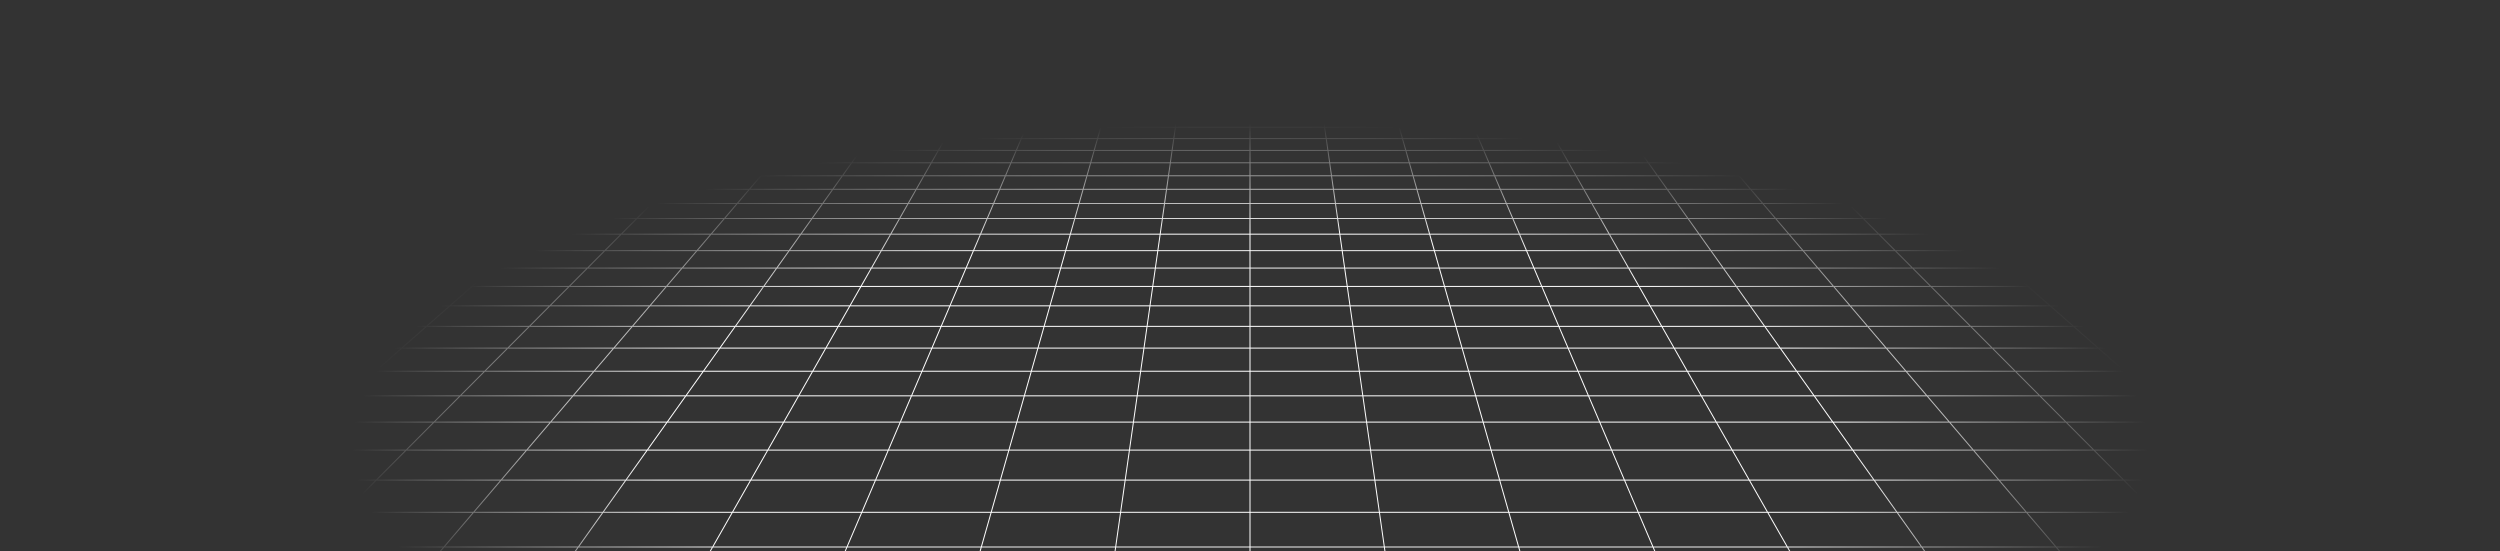 <svg xmlns="http://www.w3.org/2000/svg" width="984" height="217" viewBox="0 0 984 217" fill="none">
    <rect x="0" y="0" width="984" height="217" fill="#333333" stroke="none"/>
    <g style="mix-blend-mode:overlay">
        <path d="M967.693 2.896L960.049 0.337M967.693 2.896H945.041M967.693 2.896L975.591 5.538M967.693 2.896H983.735M960.049 0.337L962.83 0.338L965.583 0.344L968.278 0.359L970.889 0.39L973.387 0.44L975.745 0.515L977.934 0.619L979.967 0.752L981.711 0.935L983.299 1.148L983.735 1.222V2.896M960.049 0.337H937.761M937.761 0.337H915.473M937.761 0.337L945.041 2.896M915.473 0.337H893.185M915.473 0.337L922.389 2.896M893.185 0.337H870.897M893.185 0.337L899.737 2.896M870.897 0.337H848.609M870.897 0.337L877.085 2.896M848.609 0.337H826.321M848.609 0.337L854.433 2.896M826.321 0.337H804.033M826.321 0.337L831.781 2.896M804.033 0.337H781.745M804.033 0.337L809.129 2.896M781.745 0.337H759.456M781.745 0.337L786.477 2.896M759.456 0.337H737.168M759.456 0.337L763.825 2.896M737.168 0.337H714.881M737.168 0.337L741.172 2.896M714.881 0.337H692.593M714.881 0.337L718.52 2.896M692.593 0.337H670.304M692.593 0.337L693.401 0.969L694.628 1.926L695.868 2.896M670.304 0.337H648.016M670.304 0.337L671.023 0.969L673.216 2.896M648.016 0.337H625.728M648.016 0.337L650.564 2.896M625.728 0.337H603.44M625.728 0.337L626.539 1.287L627.36 2.248L627.635 2.571L627.913 2.896M603.44 0.337H581.152M603.44 0.337L604.116 1.287L604.343 1.606L604.571 1.926L605.26 2.896M581.152 0.337H558.864M581.152 0.337L582.608 2.896M558.864 0.337L558.999 0.653L559.134 0.969L559.817 2.571L559.956 2.896M558.864 0.337H536.576M536.576 0.337H514.288M536.576 0.337L537.304 2.896M514.288 0.337H492M514.288 0.337L514.423 1.287L514.652 2.896M492 0.337H469.712M492 0.337V2.896M469.712 0.337H447.424M469.712 0.337L469.577 1.287L469.348 2.896M447.424 0.337H425.136M447.424 0.337L446.696 2.896M425.136 0.337L425.001 0.653L424.866 0.969L424.183 2.571L424.044 2.896M425.136 0.337H402.848M402.848 0.337H380.559M402.848 0.337L401.577 2.571L401.392 2.896M380.559 0.337H358.272M380.559 0.337L379.884 1.287L379.657 1.606L379.2 2.248L378.971 2.571L378.74 2.896M358.272 0.337H335.984M358.272 0.337L357.461 1.287L356.64 2.248L356.365 2.571L356.087 2.896M335.984 0.337H313.696M335.984 0.337L333.436 2.896M313.696 0.337H291.407M313.696 0.337L312.977 0.969L310.784 2.896M291.407 0.337H269.119M291.407 0.337L288.132 2.896M269.119 0.337H246.832M269.119 0.337L265.48 2.896M246.832 0.337H224.543M246.832 0.337L242.828 2.896M224.543 0.337H202.255M224.543 0.337L220.175 2.896M202.255 0.337H179.967M202.255 0.337L197.523 2.896M179.967 0.337H157.679M179.967 0.337L174.871 2.896M157.679 0.337H135.391M157.679 0.337L152.219 2.896M135.391 0.337H113.103M135.391 0.337L129.567 2.896M113.103 0.337H90.815M113.103 0.337L106.915 2.896M90.815 0.337H68.527M90.815 0.337L84.263 2.896M68.527 0.337H46.239M68.527 0.337L61.611 2.896M46.239 0.337H23.951M46.239 0.337L38.959 2.896M23.951 0.337L21.17 0.338L18.417 0.344L15.722 0.359L13.111 0.39L10.613 0.44L8.256 0.515L6.066 0.619L4.033 0.752L2.289 0.935L0.701 1.148L0.265 1.222V2.896M23.951 0.337L16.307 2.896M61.611 2.896H84.263M61.611 2.896H38.959M61.611 2.896L54.465 5.538M84.263 2.896L77.493 5.538M84.263 2.896H106.915M152.219 2.896H174.871M152.219 2.896H129.567M152.219 2.896L150.826 3.548L146.578 5.538M174.871 2.896L169.606 5.538M174.871 2.896H197.523M242.828 2.896H265.48M242.828 2.896H220.175M242.828 2.896L241.806 3.548L241.292 3.876L238.69 5.538M265.48 2.896L265.016 3.221L264.551 3.548L261.719 5.538M265.48 2.896H288.132M333.436 2.896L333.111 3.221L330.803 5.538M333.436 2.896H356.087M333.436 2.896H310.784M356.087 2.896L355.531 3.548L355.25 3.876L354.969 4.206L353.831 5.538M356.087 2.896H378.74M424.044 2.896H446.696M424.044 2.896H401.392M424.044 2.896L422.916 5.538M446.696 2.896L446.603 3.221L446.51 3.548L446.417 3.876L446.134 4.869L445.944 5.538M446.696 2.896H469.348M514.652 2.896H537.304M514.652 2.896H492M514.652 2.896L515.028 5.538M537.304 2.896L537.397 3.221L537.49 3.548L537.583 3.876L538.056 5.538M537.304 2.896H559.956M605.26 2.896H627.913M605.26 2.896H582.608M605.26 2.896L605.724 3.548L606.665 4.869L606.902 5.203L607.141 5.538M627.913 2.896L628.469 3.548L628.75 3.876L629.031 4.206L630.169 5.538M627.913 2.896H650.564M695.868 2.896H718.52M695.868 2.896H673.216M695.868 2.896L696.704 3.548L697.125 3.876L699.253 5.538M718.52 2.896L718.984 3.221L719.449 3.548L722.281 5.538M718.52 2.896H741.172M786.477 2.896H809.129M786.477 2.896H763.825M786.477 2.896L787.684 3.548L788.291 3.876L791.366 5.538M809.129 2.896L814.394 5.538M809.129 2.896H831.781M877.085 2.896H899.737M877.085 2.896H854.433M877.085 2.896L883.478 5.538M899.737 2.896L906.507 5.538M899.737 2.896H922.389M0.185 26.819H0.265M22.985 26.819L31.633 23.443M22.985 26.819L14.005 30.325M22.985 26.819H49.041M22.985 26.819H0.265M31.633 23.443H6.058M31.633 23.443L39.969 20.189M31.633 23.443H57.209M6.058 23.443L14.856 20.189M6.058 23.443H0.265M6.058 23.443L0.265 25.585M31.53 14.021H55.765M31.53 14.021L39.438 11.096M31.53 14.021H7.295M31.53 14.021L23.341 17.05M55.765 14.021L63.257 11.096M55.765 14.021L48.008 17.05M55.765 14.021H80.001M39.438 11.096H63.257M39.438 11.096L47.078 8.271M39.438 11.096H15.619M63.257 11.096H87.076M63.257 11.096L70.495 8.271M0.015 80.112H0.265M21.04 80.112L32.192 74.514M21.04 80.112L9.334 85.989M21.04 80.112H54.68M21.04 80.112H0.265M32.192 74.514L42.829 69.176M32.192 74.514H65.036M32.192 74.514H0.265M10.745 69.176H42.829M10.745 69.176L21.626 64.078M10.745 69.176H0.265M10.745 69.176L0.265 74.085M32.025 59.206H62.69M32.025 59.206L41.974 54.545M32.025 59.206H1.36M32.025 59.206L21.626 64.078M62.69 59.206L71.976 54.545M62.69 59.206L52.983 64.078M62.69 59.206H93.355M41.974 54.545H71.976M41.974 54.545H11.973M41.974 54.545L51.503 50.081M71.976 54.545L80.869 50.081M71.976 54.545H101.978M69.398 41.697H97.571M69.398 41.697L77.811 37.755M69.398 41.697H41.224M69.398 41.697L60.636 45.802M97.571 41.697L105.423 37.755M97.571 41.697L89.393 45.802M97.571 41.697H125.745M77.811 37.755H105.423M77.811 37.755H50.199M77.811 37.755L85.896 33.968M105.423 37.755L112.969 33.968M105.423 37.755H133.036M101.154 26.819H127.21M101.154 26.819L108.361 23.443M101.154 26.819H75.098M101.154 26.819L93.671 30.325M127.21 26.819L133.937 23.443M127.21 26.819L120.226 30.325M127.21 26.819H153.267M108.361 23.443H133.937M108.361 23.443H82.785M108.361 23.443L115.307 20.189M133.937 23.443L140.42 20.189M133.937 23.443H159.513M128.471 14.021H152.706M128.471 14.021L134.714 11.096M128.471 14.021H104.236M128.471 14.021L122.006 17.05M152.706 14.021L158.533 11.096M152.706 14.021L146.672 17.05M152.706 14.021H176.942M134.714 11.096H158.533M134.714 11.096L140.746 8.271M134.714 11.096H110.895M158.533 11.096H182.352M158.533 11.096L164.163 8.271M17.5 177.162L33.195 166.132M17.5 177.162L0.692 188.974M17.5 177.162H64.95M17.5 177.162H0.265M33.195 166.132L47.886 155.808M33.195 166.132H79.076M33.195 166.132H0.265M32.877 137.024H74.615M32.877 137.024L46.289 128.456M32.877 137.024L18.632 146.125M32.877 137.024H0.265M74.615 137.024L86.808 128.456M74.615 137.024L61.665 146.125M74.615 137.024H116.354M46.289 128.456H86.808M46.289 128.456H5.77M46.289 128.456L58.941 120.373M86.808 128.456L98.31 120.373M86.808 128.456H127.328M82.204 105.511H119.458M82.204 105.511L92.923 98.663M82.204 105.511H44.95M82.204 105.511L70.893 112.737M119.458 105.511L129.203 98.663M119.458 105.511L109.175 112.737M119.458 105.511H156.712M92.923 98.663H129.203M92.923 98.663H56.643M92.923 98.663L103.095 92.164M129.203 98.663L138.451 92.164M129.203 98.663H165.482M121.96 80.112H155.6M121.96 80.112L130.723 74.514M121.96 80.112H88.32M121.96 80.112L112.763 85.989M155.6 80.112L163.566 74.514M155.6 80.112L147.238 85.989M155.6 80.112H189.24M130.723 74.514H163.566M130.723 74.514H97.879M130.723 74.514L139.08 69.176M163.566 74.514L171.163 69.176M163.566 74.514H196.409M154.685 59.206H185.35M154.685 59.206L161.981 54.545M154.685 59.206H124.02M154.685 59.206L147.059 64.078M185.35 59.206L191.983 54.545M185.35 59.206L178.417 64.078M185.35 59.206H216.015M161.981 54.545H191.983M161.981 54.545H131.98M161.981 54.545L168.968 50.081M191.983 54.545L198.335 50.081M191.983 54.545H221.985M182.092 41.697H210.265M182.092 41.697L188.261 37.755M182.092 41.697H153.918M182.092 41.697L175.666 45.802M210.265 41.697L210.979 41.196L215.874 37.755M210.265 41.697L204.424 45.802M210.265 41.697H238.439M188.261 37.755H215.874M188.261 37.755H160.649M188.261 37.755L194.19 33.968M215.874 37.755L221.264 33.968M215.874 37.755H243.487M205.379 26.819H231.436M205.379 26.819L210.665 23.443M205.379 26.819H179.323M205.379 26.819L199.892 30.325M231.436 26.819L236.241 23.443M231.436 26.819L229.588 28.119L226.447 30.325M231.436 26.819H257.493M210.665 23.443H236.241M210.665 23.443H185.089M210.665 23.443L215.759 20.189M236.241 23.443L240.871 20.189M236.241 23.443H261.817M225.412 14.021H249.647M225.412 14.021L229.99 11.096M225.412 14.021H201.177M225.412 14.021L220.671 17.05M249.647 14.021L252.783 11.819L253.297 11.456L253.81 11.096M249.647 14.021L245.337 17.05M249.647 14.021H273.883M229.99 11.096H253.81M229.99 11.096L234.414 8.271M229.99 11.096H206.171M253.81 11.096H277.629M253.81 11.096L257.831 8.271M34.691 302.811H100.022M34.691 302.811L55.262 282.159M34.691 302.811L12.087 325.504M34.691 302.811L0.265 302.811M100.022 302.811L117.654 282.159M100.022 302.811L80.646 325.504M100.022 302.811H165.351M55.262 282.159H117.654M55.262 282.159L74.062 263.286M55.262 282.159H0.265M117.654 282.159L133.768 263.286M117.654 282.159H180.045M107.192 230.027H162.165M107.192 230.027L121.862 215.299M107.192 230.027H52.219M107.192 230.027L91.311 245.97M162.165 230.027L174.739 215.299M162.165 230.027L148.552 245.97M162.165 230.027H217.137M121.862 215.299H174.739M121.862 215.299H68.985M121.862 215.299L135.455 201.653M174.739 215.299L186.39 201.653M174.739 215.299H227.615M159.85 177.162H207.3M159.85 177.162L170.837 166.132M159.85 177.162H112.399M159.85 177.162L148.084 188.974M207.3 177.162L216.717 166.132M207.3 177.162L197.215 188.974M207.3 177.162H254.75M170.837 166.132H216.717M170.837 166.132H124.956M170.837 166.132L181.12 155.808M216.717 166.132L225.532 155.808M216.717 166.132H262.598M199.83 137.024H241.569M199.83 137.024L208.366 128.456M199.83 137.024H158.092M199.83 137.024L190.766 146.125M241.569 137.024L248.885 128.456M241.569 137.024L233.799 146.125M241.569 137.024H283.308M208.366 128.456H248.885M208.366 128.456H167.847M208.366 128.456L216.417 120.373M248.885 128.456L255.786 120.373M248.885 128.456H289.404M231.221 105.511H268.475M231.221 105.511L238.042 98.663M231.221 105.511H193.966M231.221 105.511L224.023 112.737M268.475 105.511L274.322 98.663M268.475 105.511L262.305 112.737M268.475 105.511H305.729M238.042 98.663H274.322M238.042 98.663H201.762M238.042 98.663L244.515 92.164M274.322 98.663L279.87 92.164M274.322 98.663H310.601M256.52 80.112H290.16M256.52 80.112L262.096 74.514M256.52 80.112H222.88M256.52 80.112L250.667 85.989M290.16 80.112L294.94 74.514M290.16 80.112L285.143 85.989M290.16 80.112H323.8M262.096 74.514H294.94M262.096 74.514H229.253M262.096 74.514L267.414 69.176M294.94 74.514L299.498 69.176M294.94 74.514H327.783M277.345 59.206H308.01M277.345 59.206L281.988 54.545M277.345 59.206H246.68M277.345 59.206L272.492 64.078M308.01 59.206L311.99 54.545M308.01 59.206L303.85 64.078M308.01 59.206H338.675M281.988 54.545H311.99M281.988 54.545H251.986M281.988 54.545L286.435 50.081M311.99 54.545L315.801 50.081M311.99 54.545H341.992M294.786 41.697H322.959M294.786 41.697L298.712 37.755M294.786 41.697H266.612M294.786 41.697L290.696 45.802M322.959 41.697L322.529 42.201L319.454 45.802M322.959 41.697L326.324 37.755M322.959 41.697H351.133M298.712 37.755H326.324M298.712 37.755H271.099M298.712 37.755L302.485 33.968M326.324 37.755L329.558 33.968M326.324 37.755H353.937M309.605 26.819H335.662M309.605 26.819L312.968 23.443M309.605 26.819H283.549M309.605 26.819L306.113 30.325M335.662 26.819L338.544 23.443M335.662 26.819L334.553 28.119L333.804 28.995L332.669 30.325M335.662 26.819H361.718M312.968 23.443H338.544M312.968 23.443H287.393M312.968 23.443L316.21 20.189M338.544 23.443L339.598 22.209L340.293 21.395L341.323 20.189M338.544 23.443H364.12M322.353 14.021H346.588M322.353 14.021L324.548 11.819L325.266 11.096M322.353 14.021H298.118M322.353 14.021L319.719 16.666L319.336 17.05M346.588 14.021L348.47 11.819L348.778 11.456L349.086 11.096M346.588 14.021L345.307 15.522L344.003 17.05M346.588 14.021H370.824M325.266 11.096H349.086M325.266 11.096L328.082 8.271M325.266 11.096H301.448M349.086 11.096H372.905M349.086 11.096L351.498 8.271M296.011 302.811H361.34M296.011 302.811L304.827 282.159M296.011 302.811H230.681M296.011 302.811L286.323 325.504M361.34 302.811L367.218 282.159M361.34 302.811L354.882 325.504M361.34 302.811H426.67M304.827 282.159H367.218M304.827 282.159H242.436M304.827 282.159L312.884 263.286M367.218 282.159L372.589 263.286M367.218 282.159H429.609M327.082 230.027H382.055M327.082 230.027L333.369 215.299M327.082 230.027H272.109M327.082 230.027L320.276 245.97M382.055 230.027L386.246 215.299M382.055 230.027L377.517 245.97M382.055 230.027H437.028M333.369 215.299H386.246M333.369 215.299H280.492M333.369 215.299L339.195 201.653M386.246 215.299L390.13 201.653M386.246 215.299H439.123M349.65 177.162H397.1M349.65 177.162L354.359 166.132M349.65 177.162H302.2M349.65 177.162L344.608 188.974M397.1 177.162L400.239 166.132M397.1 177.162L393.739 188.974M397.1 177.162H444.55M354.359 166.132H400.239M354.359 166.132H308.478M354.359 166.132L358.766 155.808M400.239 166.132L403.177 155.808M400.239 166.132H446.12M366.785 137.024H408.523M366.785 137.024L370.443 128.456M366.785 137.024H325.046M366.785 137.024L362.9 146.125M408.523 137.024L410.962 128.456M408.523 137.024L405.933 146.125M408.523 137.024H450.261M370.443 128.456H410.962M370.443 128.456H329.924M370.443 128.456L373.893 120.373M410.962 128.456L413.262 120.373M410.962 128.456H451.481M380.237 105.511H417.492M380.237 105.511L383.161 98.663M380.237 105.511H342.983M380.237 105.511L377.153 112.737M417.492 105.511L419.44 98.663M417.492 105.511L415.435 112.737M417.492 105.511H454.746M383.161 98.663H419.44M383.161 98.663H346.881M383.161 98.663L385.935 92.164M419.44 98.663L421.29 92.164M419.44 98.663H455.72M391.08 80.112H424.72M391.08 80.112L393.47 74.514M391.08 80.112H357.44M391.08 80.112L388.572 85.989M424.72 80.112L426.313 74.514M424.72 80.112L423.047 85.989M424.72 80.112H458.36M393.47 74.514H426.313M393.47 74.514H360.626M393.47 74.514L394.337 72.483L395.749 69.176M426.313 74.514L427.833 69.176M426.313 74.514H459.157M400.005 59.206H430.67M400.005 59.206L401.995 54.545M400.005 59.206H369.34M400.005 59.206L398.454 62.84L397.925 64.078M430.67 59.206L431.174 57.434L431.997 54.545M430.67 59.206L429.283 64.078M430.67 59.206H461.335M401.995 54.545L402.237 53.976L403.901 50.081M401.995 54.545H431.997M401.995 54.545H371.993M431.997 54.545L432.48 52.848L432.638 52.289L432.797 51.733L433.267 50.081M431.997 54.545H461.999M407.479 41.697H435.653M407.479 41.697L408.329 39.706L408.539 39.215L408.748 38.726L408.956 38.24L409.162 37.755M407.479 41.697H379.306M407.479 41.697L405.727 45.802M435.653 41.697L436.498 38.726L436.637 38.24L436.775 37.755M435.653 41.697L434.485 45.802M435.653 41.697H463.827M409.162 37.755H436.775M409.162 37.755H381.55M409.162 37.755L410.18 35.371L410.381 34.901L410.779 33.968M436.775 37.755L437.453 35.371L437.587 34.901L437.72 34.433L437.853 33.968M436.775 37.755H464.388M413.831 26.819H439.887M413.831 26.819L415.272 23.443M413.831 26.819H387.774M413.831 26.819L413.462 27.683L412.902 28.995L412.334 30.325M439.887 26.819L439.764 27.25L439.016 29.88L438.89 30.325M439.887 26.819L440.848 23.443M439.887 26.819H465.944M415.272 23.443H440.848M415.272 23.443H389.697M415.272 23.443L416.662 20.189M440.848 23.443L441.2 22.209L441.315 21.801L441.431 21.395L441.774 20.189M440.848 23.443H466.424M419.294 14.021H443.529M419.294 14.021L420.235 11.819L420.543 11.096M419.294 14.021H395.059M419.294 14.021L418.814 15.145L418.654 15.522L418.491 15.902L418.001 17.05M443.529 14.021L443.635 13.65L443.845 12.913L444.053 12.181L444.362 11.096M443.529 14.021L443.102 15.522L442.995 15.902L442.777 16.666L442.668 17.05M443.529 14.021H467.765M420.543 11.096H444.362M420.543 11.096L421.6 8.619L421.749 8.271M420.543 11.096H396.724M444.362 11.096L444.464 10.738L444.566 10.381L444.667 10.025L444.767 9.671L445.067 8.619L445.166 8.271M444.362 11.096H468.181M557.33 302.811H622.66M557.33 302.811L554.391 282.159M557.33 302.811H492M557.33 302.811L560.559 325.504M622.66 302.811L616.782 282.159M622.66 302.811L629.118 325.504M622.66 302.811H687.989M554.391 282.159H616.782M554.391 282.159H492M554.391 282.159L551.705 263.286M616.782 282.159L611.411 263.286M616.782 282.159H679.173M546.972 230.027H601.945M546.972 230.027L544.877 215.299M546.972 230.027H492M546.972 230.027L549.242 245.97M601.945 230.027L597.754 215.299M601.945 230.027L606.483 245.97M601.945 230.027H656.918M544.877 215.299H597.754M544.877 215.299H492M544.877 215.299L542.935 201.653M597.754 215.299L593.87 201.653M597.754 215.299H650.631M539.45 177.162H586.9M539.45 177.162L537.88 166.132M539.45 177.162H492M539.45 177.162L541.131 188.974M586.9 177.162L583.761 166.132M586.9 177.162L590.261 188.974M586.9 177.162H634.35M537.88 166.132H583.761M537.88 166.132H492M537.88 166.132L536.411 155.808M583.761 166.132L580.823 155.808M583.761 166.132H629.641M533.739 137.024H575.477M533.739 137.024L532.519 128.456M533.739 137.024H492M533.739 137.024L535.033 146.125M575.477 137.024L573.038 128.456M575.477 137.024L578.067 146.125M575.477 137.024H617.215M532.519 128.456H573.038M532.519 128.456H492M532.519 128.456L531.369 120.373M573.038 128.456L570.738 120.373M573.038 128.456H613.557M529.254 105.511H566.508M529.254 105.511L528.28 98.663M529.254 105.511H492M529.254 105.511L530.283 112.737M566.508 105.511L564.56 98.663M566.508 105.511L568.565 112.737M566.508 105.511H603.763M528.28 98.663H564.56M528.28 98.663H492M528.28 98.663L527.355 92.164M564.56 98.663L562.71 92.164M564.56 98.663H600.839M525.64 80.112H559.28M525.64 80.112L524.843 74.514M525.64 80.112H492M525.64 80.112L526.476 85.989M559.28 80.112L557.687 74.514M559.28 80.112L560.953 85.989M559.28 80.112H592.92M524.843 74.514H557.687M524.843 74.514H492M524.843 74.514L524.084 69.176M557.687 74.514L556.167 69.176M557.687 74.514H590.53M522.665 59.206H553.33M522.665 59.206L522.002 54.545M522.665 59.206H492M522.665 59.206L523.358 64.078M553.33 59.206L552.166 55.117L552.003 54.545M553.33 59.206L554.717 64.078M553.33 59.206H583.995M522.002 54.545L521.921 53.976L521.366 50.081M522.002 54.545H552.003M522.002 54.545H492M552.003 54.545L551.52 52.848L551.362 52.289L551.203 51.733L550.733 50.081M552.003 54.545H582.005M520.173 41.697H548.347M520.173 41.697L519.612 37.755M520.173 41.697H492M520.173 41.697L520.39 43.217L520.463 43.728L520.536 44.243L520.683 45.28L520.758 45.802M548.347 41.697L547.502 38.726L547.225 37.755M548.347 41.697L549.515 45.802M548.347 41.697H576.521M519.612 37.755H547.225M519.612 37.755H492M519.612 37.755L519.074 33.968M547.225 37.755L546.547 35.371L546.413 34.901L546.28 34.433L546.147 33.968M547.225 37.755H574.838M518.056 26.819H544.113M518.056 26.819L517.576 23.443M518.056 26.819H492M518.056 26.819L518.555 30.325M544.113 26.819L544.236 27.25L544.984 29.88L545.11 30.325M544.113 26.819L543.152 23.443M544.113 26.819H570.169M517.576 23.443H543.152M517.576 23.443H492M517.576 23.443L517.113 20.189M543.152 23.443L542.8 22.209L542.685 21.801L542.569 21.395L542.226 20.189M543.152 23.443H568.728M516.235 14.021H540.471M516.235 14.021L515.819 11.096M516.235 14.021H492M516.235 14.021L516.666 17.05M540.471 14.021L540.365 13.65L540.155 12.913L540.051 12.546L539.843 11.819L539.741 11.456L539.638 11.096M540.471 14.021L540.898 15.522L541.005 15.902L541.223 16.666L541.332 17.05M540.471 14.021H564.706M515.819 11.096L515.768 10.738L515.717 10.381L515.667 10.025L515.417 8.271M515.819 11.096H539.638M515.819 11.096H492M539.638 11.096H563.457M539.638 11.096L539.434 10.381L539.333 10.025L539.233 9.671L538.933 8.619L538.834 8.271M818.649 302.811H883.978M818.649 302.811L803.955 282.159M818.649 302.811H753.319M818.649 302.811L834.795 325.504M883.978 302.811L866.346 282.159M883.978 302.811L903.354 325.504M883.978 302.811H949.309M803.955 282.159H866.346M803.955 282.159H741.564M803.955 282.159L790.527 263.286M866.346 282.159L850.232 263.286M866.346 282.159H928.738M766.863 230.027H821.836M766.863 230.027L756.384 215.299M766.863 230.027H711.891M766.863 230.027L778.207 245.97M821.836 230.027L809.261 215.299M821.836 230.027L835.448 245.97M821.836 230.027H876.808M756.384 215.299H809.261M756.384 215.299H703.508M756.384 215.299L746.675 201.653M809.261 215.299L797.61 201.653M809.261 215.299H862.138M729.25 177.162H776.7M729.25 177.162L721.402 166.132M729.25 177.162H681.8M729.25 177.162L737.654 188.974M776.7 177.162L767.283 166.132M776.7 177.162L786.785 188.974M776.7 177.162H824.15M721.402 166.132H767.283M721.402 166.132H675.522M721.402 166.132L714.057 155.808M767.283 166.132L758.468 155.808M767.283 166.132H813.163M700.692 137.024H742.431M700.692 137.024L694.596 128.456M700.692 137.024H658.954M700.692 137.024L707.167 146.125M742.431 137.024L735.115 128.456M742.431 137.024L750.201 146.125M742.431 137.024H784.17M694.596 128.456H735.115M694.596 128.456H654.076M694.596 128.456L688.845 120.373M735.115 128.456L728.214 120.373M735.115 128.456H775.634M678.271 105.511H715.525M678.271 105.511L673.399 98.663M678.271 105.511H641.017M678.271 105.511L683.412 112.737M715.525 105.511L709.678 98.663M715.525 105.511L721.695 112.737M715.525 105.511H752.779M673.399 98.663H709.678M673.399 98.663H637.119M673.399 98.663L668.775 92.164M709.678 98.663L704.13 92.164M709.678 98.663H745.958M660.2 80.112H693.84M660.2 80.112L656.217 74.514M660.2 80.112H626.56M660.2 80.112L664.381 85.989M693.84 80.112L689.06 74.514M693.84 80.112L698.857 85.989M693.84 80.112H727.48M656.217 74.514H689.06M656.217 74.514H623.374M656.217 74.514L652.418 69.176M689.06 74.514L684.502 69.176M689.06 74.514H721.904M645.325 59.206L645.75 59.803L646.177 60.404L648.791 64.078M645.325 59.206H675.99M645.325 59.206L642.008 54.545M645.325 59.206H614.66M675.99 59.206L672.01 54.545M675.99 59.206L680.15 64.078M675.99 59.206H706.655M642.008 54.545H672.01M642.008 54.545H612.007M642.008 54.545L638.833 50.081M672.01 54.545L668.199 50.081M672.01 54.545H702.012M632.867 41.697H661.041M632.867 41.697L630.063 37.755M632.867 41.697H604.694M632.867 41.697L635.788 45.802M661.041 41.697L658.922 39.215L657.676 37.755M661.041 41.697L664.546 45.802M661.041 41.697H689.214M630.063 37.755H657.676M630.063 37.755H602.45M630.063 37.755L627.699 34.433L627.368 33.968M657.676 37.755L654.442 33.968M657.676 37.755H685.288M622.282 26.819H648.338M622.282 26.819L621.673 25.963L619.88 23.443M622.282 26.819H596.226M622.282 26.819L622.897 27.683L624.144 29.436L624.776 30.325M648.338 26.819L645.456 23.443M648.338 26.819L649.447 28.119L650.196 28.995L651.331 30.325M648.338 26.819H674.395M619.88 23.443H645.456M619.88 23.443H594.303M619.88 23.443L618.135 20.991L617.564 20.189M645.456 23.443L644.402 22.209L643.707 21.395L642.677 20.189M645.456 23.443H671.032M613.176 14.021H637.412M613.176 14.021L611.867 12.181L611.095 11.096M613.176 14.021H588.941M613.176 14.021L615.331 17.05M637.412 14.021L635.53 11.819L635.222 11.456L634.914 11.096M637.412 14.021L638.693 15.522L639.997 17.05M637.412 14.021H661.647M611.095 11.096H634.914M611.095 11.096L610.081 9.671L609.581 8.968L609.332 8.619L609.085 8.271M611.095 11.096H587.276M634.914 11.096H658.734M634.914 11.096L632.502 8.271M967.892 215.299H915.015M967.892 215.299L950.416 201.653M967.892 215.299H983.735M967.892 215.299L983.735 227.67M919.05 177.162H966.5M919.05 177.162L904.924 166.132M919.05 177.162H871.601M919.05 177.162L934.177 188.974M966.5 177.162L950.805 166.132M966.5 177.162L983.308 188.974M966.5 177.162H983.735M904.924 166.132H950.805M904.924 166.132H859.044M904.924 166.132L891.702 155.808M950.805 166.132L936.114 155.808M950.805 166.132H983.735M867.646 137.024H909.385M867.646 137.024L856.672 128.456M867.646 137.024H825.908M867.646 137.024L879.301 146.125M909.385 137.024L897.192 128.456M909.385 137.024L922.335 146.125M909.385 137.024H951.123M856.672 128.456H897.192M856.672 128.456H816.153M856.672 128.456L846.321 120.373M897.192 128.456L885.69 120.373M897.192 128.456H937.711M827.288 105.511H864.542M827.288 105.511L818.518 98.663M827.288 105.511H790.034M827.288 105.511L836.542 112.737M864.542 105.511L854.797 98.663M864.542 105.511L874.824 112.737M864.542 105.511H901.796M818.518 98.663H854.797M818.518 98.663H782.238M818.518 98.663L810.195 92.164M854.797 98.663L845.549 92.164M854.797 98.663H891.077M794.76 80.112H828.4M794.76 80.112L787.591 74.514M794.76 80.112H761.12M794.76 80.112L802.285 85.989M828.4 80.112L820.434 74.514M828.4 80.112L836.762 85.989M828.4 80.112H862.039M787.591 74.514H820.434M787.591 74.514H754.747M787.591 74.514L780.753 69.176M820.434 74.514L812.837 69.176M820.434 74.514H853.277M767.985 59.206H798.65M767.985 59.206L762.015 54.545M767.985 59.206H737.32M767.985 59.206L774.225 64.078M798.65 59.206L792.017 54.545M798.65 59.206L805.583 64.078M798.65 59.206H829.315M762.015 54.545H792.017M762.015 54.545H732.014M762.015 54.545L756.298 50.081M792.017 54.545L785.665 50.081M792.017 54.545H822.019M745.561 41.697H773.735M745.561 41.697L740.513 37.755M745.561 41.697H717.388M745.561 41.697L750.819 45.802M773.735 41.697L768.126 37.755M773.735 41.697L779.576 45.802M773.735 41.697H801.908M740.513 37.755H768.126M740.513 37.755H712.901M740.513 37.755L735.662 33.968M768.126 37.755L762.736 33.968M768.126 37.755H795.739M726.507 26.819H752.564M726.507 26.819L722.183 23.443M726.507 26.819H700.451M726.507 26.819L727.614 27.683L728.171 28.119L730.998 30.325M752.564 26.819L747.759 23.443M752.564 26.819L757.553 30.325M752.564 26.819H778.62M722.183 23.443H747.759M722.183 23.443H696.607M722.183 23.443L718.016 20.189M747.759 23.443L743.129 20.189M747.759 23.443H773.335M710.117 14.021H734.353M710.117 14.021L706.371 11.096M710.117 14.021H685.882M710.117 14.021L713.996 17.05M734.353 14.021L731.217 11.819L730.703 11.456L730.19 11.096M734.353 14.021L738.663 17.05M734.353 14.021H758.588M706.371 11.096H730.19M706.371 11.096L703.198 8.619L702.752 8.271M706.371 11.096H682.552M730.19 11.096H754.01M730.19 11.096L726.169 8.271M976.304 105.511L963.636 98.663M976.304 105.511H939.05M976.304 105.511L983.735 109.528M976.304 105.511H983.735M963.636 98.663H927.357M963.636 98.663L951.615 92.164M963.636 98.663H983.735M929.32 80.112H962.96M929.32 80.112L918.964 74.514M929.32 80.112H895.68M929.32 80.112L940.19 85.989M962.96 80.112L951.808 74.514M962.96 80.112L974.666 85.989M962.96 80.112H983.735M918.964 74.514H951.808M918.964 74.514H886.121M918.964 74.514L909.088 69.176M951.808 74.514L941.171 69.176M951.808 74.514H983.735M890.645 59.206H921.31M890.645 59.206L882.022 54.545M890.645 59.206H859.98M890.645 59.206L899.658 64.078M921.31 59.206L912.024 54.545M921.31 59.206L931.016 64.078M921.31 59.206H951.975M882.022 54.545H912.024M882.022 54.545H852.02M882.022 54.545L873.764 50.081M912.024 54.545L903.131 50.081M912.024 54.545H942.026M858.255 41.697H886.428M858.255 41.697L850.964 37.755M858.255 41.697H830.082M858.255 41.697L865.849 45.802M886.428 41.697L878.577 37.755M886.428 41.697L894.607 45.802M886.428 41.697H914.602M850.964 37.755H878.577M850.964 37.755H823.351M850.964 37.755L843.957 33.968M878.577 37.755L871.03 33.968M878.577 37.755H906.189M830.733 26.819H856.79M830.733 26.819L824.487 23.443M830.733 26.819H804.677M830.733 26.819L837.219 30.325M856.79 26.819L850.063 23.443M856.79 26.819L863.774 30.325M856.79 26.819H882.846M824.487 23.443H850.063M824.487 23.443H798.911M824.487 23.443L818.467 20.189M850.063 23.443L843.58 20.189M850.063 23.443H875.639M807.058 14.021H831.294M807.058 14.021L801.648 11.096M807.058 14.021H782.823M807.058 14.021L812.661 17.05M831.294 14.021L825.467 11.096M831.294 14.021L837.328 17.05M831.294 14.021H855.529M801.648 11.096H825.467M801.648 11.096L796.42 8.271M801.648 11.096H777.829M825.467 11.096H849.286M825.467 11.096L819.837 8.271M970.949 41.697L961.414 37.755M970.949 41.697H942.776M970.949 41.697L980.88 45.802M970.949 41.697H983.735M961.414 37.755H933.801M961.414 37.755L952.251 33.968M961.414 37.755H983.735M934.959 26.819H961.015M934.959 26.819L926.791 23.443M934.959 26.819H908.902M934.959 26.819L943.44 30.325M961.015 26.819L952.367 23.443M961.015 26.819L969.995 30.325M961.015 26.819H983.735M926.791 23.443H952.367M926.791 23.443H901.215M926.791 23.443L918.918 20.189M952.367 23.443L944.031 20.189M952.367 23.443H977.942M903.999 14.021H928.235M903.999 14.021L896.924 11.096M903.999 14.021H879.764M903.999 14.021L911.326 17.05M928.235 14.021L920.743 11.096M928.235 14.021L935.992 17.05M928.235 14.021H952.47M896.924 11.096H920.743M896.924 11.096L890.088 8.271M896.924 11.096H873.105M920.743 11.096H944.562M920.743 11.096L913.505 8.271M935.992 17.05L944.031 20.189M935.992 17.05H960.659M935.992 17.05H911.326M952.47 14.021L944.562 11.096M952.47 14.021L960.659 17.05M952.47 14.021H976.705M944.562 11.096H968.381M944.562 11.096L936.921 8.271M913.505 8.271H890.088M913.505 8.271H936.921M913.505 8.271L906.507 5.538M960.659 17.05L969.144 20.189M960.659 17.05H983.735M976.705 14.021L968.381 11.096M976.705 14.021L983.735 16.491M976.705 14.021H983.735M968.381 11.096L960.338 8.271M968.381 11.096H983.735M936.921 8.271H960.338M936.921 8.271L929.535 5.538M960.338 8.271L952.563 5.538M960.338 8.271H983.735M944.031 20.189H969.144M944.031 20.189H918.918M977.942 23.443L969.144 20.189M977.942 23.443L983.735 25.585M977.942 23.443H983.735M969.144 20.189H983.735M918.918 20.189H893.805M918.918 20.189L911.326 17.05M911.326 17.05H886.66M969.995 30.325L979.325 33.968M969.995 30.325H943.44M969.995 30.325H983.735M983.815 26.819H983.735M979.325 33.968H952.251M979.325 33.968L983.735 35.689M979.325 33.968H983.735M952.251 33.968H925.178M952.251 33.968L943.44 30.325M943.44 30.325H916.884M837.328 17.05L843.58 20.189M837.328 17.05H861.994M837.328 17.05H812.661M855.529 14.021L849.286 11.096M855.529 14.021L861.994 17.05M855.529 14.021H879.764M849.286 11.096H873.105M849.286 11.096L843.254 8.271M819.837 8.271H843.254M819.837 8.271L814.394 5.538M819.837 8.271H796.42M861.994 17.05L868.693 20.189M861.994 17.05H886.66M879.764 14.021L873.105 11.096M879.764 14.021L886.66 17.05M873.105 11.096L866.671 8.271M843.254 8.271H866.671M843.254 8.271L837.422 5.538M886.66 17.05L893.805 20.189M890.088 8.271H866.671M890.088 8.271L883.478 5.538M866.671 8.271L860.45 5.538M843.58 20.189H868.693M843.58 20.189H818.467M875.639 23.443L868.693 20.189M875.639 23.443L882.846 26.819M875.639 23.443H901.215M868.693 20.189H893.805M818.467 20.189H793.354M818.467 20.189L812.661 17.05M893.805 20.189L901.215 23.443M812.661 17.05H787.995M882.846 26.819L890.329 30.325M882.846 26.819H908.902M901.215 23.443L908.902 26.819M908.902 26.819L916.884 30.325M863.774 30.325L871.03 33.968M863.774 30.325H890.329M863.774 30.325H837.219M890.329 30.325L898.104 33.968M890.329 30.325H916.884M916.884 30.325L925.178 33.968M871.03 33.968H898.104M871.03 33.968H843.957M906.189 37.755L898.104 33.968M906.189 37.755L914.602 41.697M906.189 37.755H933.801M898.104 33.968H925.178M843.957 33.968H816.883M843.957 33.968L837.219 30.325M925.178 33.968L933.801 37.755M837.219 30.325H810.663M914.602 41.697L923.364 45.802M914.602 41.697H942.776M933.801 37.755L942.776 41.697M942.776 41.697L952.122 45.802M894.607 45.802L903.131 50.081M894.607 45.802H923.364M894.607 45.802H865.849M923.364 45.802L932.497 50.081M923.364 45.802H952.122M952.122 45.802L961.864 50.081M952.122 45.802H980.88M980.88 45.802H983.735M980.88 45.802L983.735 46.982M903.131 50.081H932.497M903.131 50.081H873.764M942.026 54.545L932.497 50.081M942.026 54.545L951.975 59.206M942.026 54.545H972.027M932.497 50.081H961.864M873.764 50.081H844.398M873.764 50.081L865.849 45.802M961.864 50.081L972.027 54.545M961.864 50.081H983.735M865.849 45.802H837.092M951.975 59.206L962.374 64.078M951.975 59.206H982.64M972.027 54.545L982.64 59.206M972.027 54.545H983.735M983.889 50.081H983.735M982.64 59.206L983.735 59.687M982.64 59.206H983.735M931.016 64.078L941.171 69.176M931.016 64.078H962.374M931.016 64.078H899.658M962.374 64.078L973.255 69.176M962.374 64.078H983.735M984 59.803L983.735 59.687M941.171 69.176H973.255M941.171 69.176H909.088M973.255 69.176H983.735M973.255 69.176L983.735 74.085M909.088 69.176H877.004M909.088 69.176L899.658 64.078M899.658 64.078H868.3M974.666 85.989H940.19M974.666 85.989L983.735 90.541M974.666 85.989H983.735M983.985 80.112H983.735M940.19 85.989H905.714M940.19 85.989L951.615 92.164M983.835 90.591L983.735 90.541M738.663 17.05L743.129 20.189M738.663 17.05H763.329M738.663 17.05H713.996M758.588 14.021L754.01 11.096M758.588 14.021L763.329 17.05M758.588 14.021H782.823M754.01 11.096H777.829M754.01 11.096L749.586 8.271M726.169 8.271H749.586M726.169 8.271L724.696 7.235L722.281 5.538M726.169 8.271H702.752M763.329 17.05L768.241 20.189M763.329 17.05H787.995M782.823 14.021L777.829 11.096M782.823 14.021L787.995 17.05M777.829 11.096L773.003 8.271M749.586 8.271H773.003M749.586 8.271L745.31 5.538M787.995 17.05L793.354 20.189M796.42 8.271L791.366 5.538M796.42 8.271H773.003M773.003 8.271L772.411 7.924L771.235 7.235L768.338 5.538M743.129 20.189H768.241M743.129 20.189H718.016M773.335 23.443L768.241 20.189M773.335 23.443L778.62 26.819M773.335 23.443H798.911M768.241 20.189H793.354M718.016 20.189H692.903M718.016 20.189L713.996 17.05M793.354 20.189L798.911 23.443M713.996 17.05H689.33M778.62 26.819L784.108 30.325M778.62 26.819H804.677M798.911 23.443L799.62 23.858L804.677 26.819M804.677 26.819L810.663 30.325M757.553 30.325L758.19 30.773L762.736 33.968M757.553 30.325H784.108M757.553 30.325H730.998M784.108 30.325L789.81 33.968M784.108 30.325H810.663M810.663 30.325L816.883 33.968M762.736 33.968H789.81M762.736 33.968H735.662M795.739 37.755L789.81 33.968M795.739 37.755L801.908 41.697M795.739 37.755H823.351M789.81 33.968H816.883M735.662 33.968H708.589M735.662 33.968L730.998 30.325M816.883 33.968L823.351 37.755M730.998 30.325H704.442M801.908 41.697L808.334 45.802M801.908 41.697H830.082M823.351 37.755L830.082 41.697M830.082 41.697L837.092 45.802M779.576 45.802L785.665 50.081M779.576 45.802H808.334M779.576 45.802H750.819M808.334 45.802L815.032 50.081M808.334 45.802H837.092M837.092 45.802L844.398 50.081M785.665 50.081H815.032M785.665 50.081H756.298M822.019 54.545L815.032 50.081M822.019 54.545L829.315 59.206M822.019 54.545H852.02M815.032 50.081H844.398M756.298 50.081H726.932M756.298 50.081L750.819 45.802M844.398 50.081L852.02 54.545M750.819 45.802H722.061M829.315 59.206L836.941 64.078M829.315 59.206H859.98M852.02 54.545L859.98 59.206M859.98 59.206L868.3 64.078M805.583 64.078L812.837 69.176M805.583 64.078H836.941M805.583 64.078H774.225M836.941 64.078L844.92 69.176M836.941 64.078H868.3M868.3 64.078L877.004 69.176M812.837 69.176H844.92M812.837 69.176H780.753M853.277 74.514L844.92 69.176M853.277 74.514L862.039 80.112M853.277 74.514H886.121M844.92 69.176H877.004M780.753 69.176H748.669M780.753 69.176L774.225 64.078M877.004 69.176L886.121 74.514M774.225 64.078H742.866M862.039 80.112L871.237 85.989M862.039 80.112H895.68M886.121 74.514L895.68 80.112M895.68 80.112L905.714 85.989M836.762 85.989L845.549 92.164M836.762 85.989H871.237M836.762 85.989H802.285M871.237 85.989L880.905 92.164M871.237 85.989H905.714M905.714 85.989L916.259 92.164M845.549 92.164H880.905M845.549 92.164H810.195M891.077 98.663L880.905 92.164M891.077 98.663L901.796 105.511M891.077 98.663H927.357M880.905 92.164H916.259M810.195 92.164H774.839M810.195 92.164L802.285 85.989M916.259 92.164L927.357 98.663M916.259 92.164H951.615M802.285 85.989H767.809M901.796 105.511L913.107 112.737M901.796 105.511H939.05M927.357 98.663L939.05 105.511M951.615 92.164H983.735M939.05 105.511L951.389 112.737M874.824 112.737L885.69 120.373M874.824 112.737H913.107M874.824 112.737H836.542M913.107 112.737L925.059 120.373M913.107 112.737H951.389M951.389 112.737L964.428 120.373M951.389 112.737H983.735M885.69 120.373H925.059M885.69 120.373H846.321M937.711 128.456L925.059 120.373M937.711 128.456L951.123 137.024M937.711 128.456H978.23M925.059 120.373H964.428M846.321 120.373H806.952M846.321 120.373L836.542 112.737M964.428 120.373L978.23 128.456M964.428 120.373H983.735M836.542 112.737H798.259M951.123 137.024L965.368 146.125M951.123 137.024H983.735M978.23 128.456H983.735M978.23 128.456L983.735 131.68M922.335 146.125L936.114 155.808M922.335 146.125H965.368M922.335 146.125H879.301M965.368 146.125L980.525 155.808M965.368 146.125H983.735M936.114 155.808H980.525M936.114 155.808H891.702M980.525 155.808L983.735 157.859M980.525 155.808H983.735M891.702 155.808H847.291M891.702 155.808L879.301 146.125M879.301 146.125H836.268M983.308 188.974H934.177M983.308 188.974H983.735M983.308 188.974L983.735 189.273M934.177 188.974H885.047M934.177 188.974L950.416 201.653M639.997 17.05L640.991 18.214L641.325 18.605L642.677 20.189M639.997 17.05H664.664M639.997 17.05H615.331M661.647 14.021L659.452 11.819L658.734 11.096M661.647 14.021L664.281 16.666L664.664 17.05M661.647 14.021H685.882M658.734 11.096H682.552M658.734 11.096L655.918 8.271M632.502 8.271H655.918M632.502 8.271L631.617 7.235L630.169 5.538M632.502 8.271H609.085M664.664 17.05L665.435 17.824L667.79 20.189M664.664 17.05H689.33M685.882 14.021L682.552 11.096M685.882 14.021L689.33 17.05M682.552 11.096L680.129 8.968L679.335 8.271M655.918 8.271H679.335M655.918 8.271L653.197 5.538M689.33 17.05L692.903 20.189M702.752 8.271L702.308 7.924L699.253 5.538M702.752 8.271H679.335M679.335 8.271L678.157 7.235L676.225 5.538M642.677 20.189H667.79M642.677 20.189H617.564M671.032 23.443L667.79 20.189M671.032 23.443L674.395 26.819M671.032 23.443H696.607M667.79 20.189H692.903M617.564 20.189H592.451M617.564 20.189L615.331 17.05M692.903 20.189L696.607 23.443M615.331 17.05H590.665M674.395 26.819L676.561 28.995L677.001 29.436L677.887 30.325M674.395 26.819H700.451M696.607 23.443L700.451 26.819M700.451 26.819L704.442 30.325M651.331 30.325L654.442 33.968M651.331 30.325H677.887M651.331 30.325H624.776M677.887 30.325L681.515 33.968M677.887 30.325H704.442M704.442 30.325L708.589 33.968M654.442 33.968H681.515M654.442 33.968H627.368M685.288 37.755L682.913 35.371L682.445 34.901L681.515 33.968M685.288 37.755L689.214 41.697M685.288 37.755H712.901M681.515 33.968H708.589M627.368 33.968H600.294M627.368 33.968L624.776 30.325M708.589 33.968L712.901 37.755M624.776 30.325H598.221M689.214 41.697L693.304 45.802M689.214 41.697H717.388M712.901 37.755L717.388 41.697M717.388 41.697L722.061 45.802M664.546 45.802L666.353 47.919L666.811 48.455L668.199 50.081M664.546 45.802H693.304M664.546 45.802H635.788M693.304 45.802L697.565 50.081M693.304 45.802H722.061M722.061 45.802L726.932 50.081M668.199 50.081H697.565M668.199 50.081H638.833M702.012 54.545L697.565 50.081M702.012 54.545L706.655 59.206M702.012 54.545H732.014M697.565 50.081H726.932M638.833 50.081H609.466M638.833 50.081L638.059 48.994L635.788 45.802M726.932 50.081L732.014 54.545M635.788 45.802H607.031M706.655 59.206L711.508 64.078M706.655 59.206H737.32M732.014 54.545L737.32 59.206M737.32 59.206L742.866 64.078M680.15 64.078L684.502 69.176M680.15 64.078H711.508M680.15 64.078H648.791M711.508 64.078L716.586 69.176M711.508 64.078H742.866M742.866 64.078L748.669 69.176M684.502 69.176H716.586M684.502 69.176H652.418M721.904 74.514L716.586 69.176M721.904 74.514L727.48 80.112M721.904 74.514H754.747M716.586 69.176H748.669M652.418 69.176H620.335M652.418 69.176L648.791 64.078M748.669 69.176L754.747 74.514M648.791 64.078H617.433M727.48 80.112L733.333 85.989M727.48 80.112H761.12M754.747 74.514L761.12 80.112M761.12 80.112L767.809 85.989M698.857 85.989L704.13 92.164M698.857 85.989H733.333M698.857 85.989H664.381M733.333 85.989L739.485 92.164M733.333 85.989H767.809M767.809 85.989L774.839 92.164M704.13 92.164H739.485M704.13 92.164H668.775M745.958 98.663L739.485 92.164M745.958 98.663L752.779 105.511M745.958 98.663H782.238M739.485 92.164H774.839M668.775 92.164H633.42M668.775 92.164L664.381 85.989M774.839 92.164L782.238 98.663M664.381 85.989H629.905M752.779 105.511L759.977 112.737M752.779 105.511H790.034M782.238 98.663L790.034 105.511M790.034 105.511L798.259 112.737M721.695 112.737L728.214 120.373M721.695 112.737H759.977M721.695 112.737H683.412M759.977 112.737L767.583 120.373M759.977 112.737H798.259M798.259 112.737L806.952 120.373M728.214 120.373H767.583M728.214 120.373H688.845M775.634 128.456L767.583 120.373M775.634 128.456L784.17 137.024M775.634 128.456H816.153M767.583 120.373H806.952M688.845 120.373H649.476M688.845 120.373L683.412 112.737M806.952 120.373L816.153 128.456M683.412 112.737H645.13M784.17 137.024L793.234 146.125M784.17 137.024H825.908M816.153 128.456L825.908 137.024M825.908 137.024L836.268 146.125M750.201 146.125L758.468 155.808M750.201 146.125H793.234M750.201 146.125H707.167M793.234 146.125L802.88 155.808M793.234 146.125H836.268M836.268 146.125L847.291 155.808M758.468 155.808H802.88M758.468 155.808H714.057M813.163 166.132L802.88 155.808M813.163 166.132L824.15 177.162M813.163 166.132H859.044M802.88 155.808H847.291M714.057 155.808H669.645M714.057 155.808L707.167 146.125M847.291 155.808L859.044 166.132M707.167 146.125H664.134M824.15 177.162L835.916 188.974M824.15 177.162H871.601M859.044 166.132L871.601 177.162M871.601 177.162L885.047 188.974M786.785 188.974L797.61 201.653M786.785 188.974H835.916M786.785 188.974H737.654M835.916 188.974L848.545 201.653M835.916 188.974H885.047M885.047 188.974L899.481 201.653M797.61 201.653H848.545M797.61 201.653H746.675M862.138 215.299L848.545 201.653M862.138 215.299L876.808 230.027M862.138 215.299H915.015M848.545 201.653H899.481M746.675 201.653H695.74M746.675 201.653L737.654 188.974M899.481 201.653L915.015 215.299M899.481 201.653H950.416M737.654 188.974H688.523M876.808 230.027L892.689 245.97M876.808 230.027H931.781M915.015 215.299L931.781 230.027M950.416 201.653H983.735M931.781 230.027L949.931 245.97M931.781 230.027H983.735M835.448 245.97L850.232 263.286M835.448 245.97H892.689M835.448 245.97H778.207M892.689 245.97L909.937 263.286M892.689 245.97H949.931M949.931 245.97L969.643 263.286M949.931 245.97H983.735M850.232 263.286H909.937M850.232 263.286H790.527M928.738 282.159L909.937 263.286M928.738 282.159L949.309 302.811M928.738 282.159H983.735M909.937 263.286H969.643M790.527 263.286H730.821M790.527 263.286L778.207 245.97M969.643 263.286H983.735M969.643 263.286L983.735 275.665M778.207 245.97H720.965M949.309 302.811L971.913 325.504M949.309 302.811H983.735M903.354 325.504L924.744 350.558M903.354 325.504H971.913M903.354 325.504H834.795M971.913 325.504L983.735 337.373M971.913 325.504H983.735M924.744 350.558H852.62M924.744 350.558L983.735 350.557M852.62 350.558H780.496M852.62 350.558L834.795 325.504M834.795 325.504H766.236M541.332 17.05L541.442 17.436L541.553 17.824L541.664 18.214L541.775 18.605L542.112 19.79L542.226 20.189M541.332 17.05H565.999M541.332 17.05H516.666M564.706 14.021L563.765 11.819L563.457 11.096M564.706 14.021L565.509 15.902L565.999 17.05M564.706 14.021H588.941M563.457 11.096H587.276M563.457 11.096L562.549 8.968L562.25 8.271M538.834 8.271L538.735 7.924L538.345 6.552L538.056 5.538M538.834 8.271H562.25M538.834 8.271H515.417M565.999 17.05L566.163 17.436L566.329 17.824L566.495 18.214L566.663 18.605L567.338 20.189M565.999 17.05H590.665M588.941 14.021L587.687 11.819L587.276 11.096M588.941 14.021L590.665 17.05M587.276 11.096L586.465 9.671L585.866 8.619L585.668 8.271M562.25 8.271L562.103 7.924L561.809 7.235L561.517 6.552L561.373 6.213L561.084 5.538M562.25 8.271H585.668M590.665 17.05L591.999 19.393L592.451 20.189M609.085 8.271L607.621 6.213L607.141 5.538M609.085 8.271H585.668M585.668 8.271L584.304 5.875L584.112 5.538M542.226 20.189H567.338M542.226 20.189H517.113M568.728 23.443L567.338 20.189M568.728 23.443L570.169 26.819M568.728 23.443H594.303M567.338 20.189H592.451M517.113 20.189H492M517.113 20.189L516.666 17.05M592.451 20.189L594.303 23.443M516.666 17.05H492M570.169 26.819L570.538 27.683L571.098 28.995L571.666 30.325M570.169 26.819H596.226M594.303 23.443L594.54 23.858L596.226 26.819M596.226 26.819L596.471 27.25L596.718 27.683L596.965 28.119L598.221 30.325M545.11 30.325L546.147 33.968M545.11 30.325H571.666M545.11 30.325H518.555M571.666 30.325L573.221 33.968M571.666 30.325H598.221M598.221 30.325L599.768 33.044L600.031 33.505L600.294 33.968M546.147 33.968H573.221M546.147 33.968H519.074M574.838 37.755L575.044 38.24L575.252 38.726L575.461 39.215L576.521 41.697M574.838 37.755L574.021 35.843L573.82 35.371L573.619 34.901L573.221 33.968M574.838 37.755H602.45M573.221 33.968H600.294M519.074 33.968H492M519.074 33.968L518.555 30.325M600.294 33.968L602.45 37.755M518.555 30.325H492M576.521 41.697L578.05 45.28L578.273 45.802M576.521 41.697H604.694M602.45 37.755L603.003 38.726L604.694 41.697M604.694 41.697L605.559 43.217L607.031 45.802M549.515 45.802L550.118 47.919L550.27 48.455L550.733 50.081M549.515 45.802H578.273M549.515 45.802H520.758M578.273 45.802L580.099 50.081M578.273 45.802H607.031M607.031 45.802L609.466 50.081M550.733 50.081H580.099M550.733 50.081H521.366M582.005 54.545L580.099 50.081M582.005 54.545L583.995 59.206M582.005 54.545H612.007M580.099 50.081H609.466M521.366 50.081H492M521.366 50.081L521.212 48.994L520.907 46.855L520.758 45.802M609.466 50.081L612.007 54.545M520.758 45.802H492M583.995 59.206L585.546 62.84L586.075 64.078M583.995 59.206H614.66M612.007 54.545L614.66 59.206M614.66 59.206L616.031 61.615L617.433 64.078M554.717 64.078L556.167 69.176M554.717 64.078H586.075M554.717 64.078H523.358M586.075 64.078L588.251 69.176M586.075 64.078H617.433M617.433 64.078L620.335 69.176M556.167 69.176H588.251M556.167 69.176H524.084M590.53 74.514L589.95 73.156L588.251 69.176M590.53 74.514L592.92 80.112M590.53 74.514H623.374M588.251 69.176H620.335M524.084 69.176H492M524.084 69.176L523.358 64.078M620.335 69.176L623.374 74.514M523.358 64.078H492M592.92 80.112L595.428 85.989M592.92 80.112H626.56M623.374 74.514L626.56 80.112M626.56 80.112L629.905 85.989M560.953 85.989L562.71 92.164M560.953 85.989H595.428M560.953 85.989H526.476M595.428 85.989L598.065 92.164M595.428 85.989H629.905M629.905 85.989L633.42 92.164M562.71 92.164H598.065M562.71 92.164H527.355M600.839 98.663L598.065 92.164M600.839 98.663L603.763 105.511M600.839 98.663H637.119M598.065 92.164H633.42M527.355 92.164H492M527.355 92.164L526.583 86.744L526.476 85.989M633.42 92.164L637.119 98.663M526.476 85.989H492M603.763 105.511L606.847 112.737M603.763 105.511H641.017M637.119 98.663L640.022 103.765L641.017 105.511M641.017 105.511L645.13 112.737M568.565 112.737L570.738 120.373M568.565 112.737H606.847M568.565 112.737H530.283M606.847 112.737L610.107 120.373M606.847 112.737H645.13M645.13 112.737L649.476 120.373M570.738 120.373H610.107M570.738 120.373H531.369M613.557 128.456L610.107 120.373M613.557 128.456L617.215 137.024M613.557 128.456H654.076M610.107 120.373H649.476M531.369 120.373H492M531.369 120.373L530.283 112.737M649.476 120.373L654.076 128.456M530.283 112.737H492M617.215 137.024L621.1 146.125M617.215 137.024H658.954M654.076 128.456L658.954 137.024M658.954 137.024L664.134 146.125M578.067 146.125L580.823 155.808M578.067 146.125H621.1M578.067 146.125H535.033M621.1 146.125L625.234 155.808M621.1 146.125H664.134M664.134 146.125L669.645 155.808M580.823 155.808H625.234M580.823 155.808H536.411M629.641 166.132L625.234 155.808M629.641 166.132L634.35 177.162M629.641 166.132H675.522M625.234 155.808H669.645M536.411 155.808H492M536.411 155.808L535.033 146.125M669.645 155.808L675.522 166.132M535.033 146.125H492M634.35 177.162L639.392 188.974M634.35 177.162H681.8M675.522 166.132L681.8 177.162M681.8 177.162L688.523 188.974M590.261 188.974L593.87 201.653M590.261 188.974H639.392M590.261 188.974H541.131M639.392 188.974L644.805 201.653M639.392 188.974H688.523M688.523 188.974L695.74 201.653M593.87 201.653H644.805M593.87 201.653H542.935M650.631 215.299L644.805 201.653M650.631 215.299L656.918 230.027M650.631 215.299H703.508M644.805 201.653H695.74M542.935 201.653H492M542.935 201.653L541.131 188.974M695.74 201.653L703.508 215.299M541.131 188.974H492M656.918 230.027L663.724 245.97M656.918 230.027H711.891M703.508 215.299L711.891 230.027M711.891 230.027L720.965 245.97M606.483 245.97L611.411 263.286M606.483 245.97H663.724M606.483 245.97H549.242M663.724 245.97L671.116 263.286M663.724 245.97H720.965M720.965 245.97L730.821 263.286M611.411 263.286H671.116M611.411 263.286H551.705M679.173 282.159L671.116 263.286M679.173 282.159L687.989 302.811M679.173 282.159H741.564M671.116 263.286H730.821M551.705 263.286H492M551.705 263.286L549.242 245.97M730.821 263.286L741.564 282.159M549.242 245.97H492M687.989 302.811L697.677 325.504M687.989 302.811H753.319M741.564 282.159L753.319 302.811M753.319 302.811L766.236 325.504M629.118 325.504L636.248 350.558M629.118 325.504H697.677M629.118 325.504H560.559M697.677 325.504L708.372 350.558M697.677 325.504H766.236M766.236 325.504L780.496 350.558M708.372 350.558H636.248M708.372 350.558H780.496M636.248 350.558H564.124M564.124 350.558H492M564.124 350.558L560.559 325.504M560.559 325.504H492M442.668 17.05L442.558 17.436L442.447 17.824L442.336 18.214L442.225 18.605L442.001 19.393L441.888 19.79L441.774 20.189M442.668 17.05H467.334M442.668 17.05H418.001M467.765 14.021L468.181 11.096M467.765 14.021L467.334 17.05M467.765 14.021H492M468.181 11.096L468.232 10.738L468.283 10.381L468.333 10.025L468.583 8.271M468.181 11.096H492M445.166 8.271L445.265 7.924L445.655 6.552L445.944 5.538M445.166 8.271H468.583M445.166 8.271H421.749M467.334 17.05L467.279 17.436L467.224 17.824L467.168 18.214L466.887 20.189M467.334 17.05H492M492 14.021V11.096M492 14.021V17.05M492 11.096V8.271M468.583 8.271H492M468.583 8.271L468.73 7.235L468.779 6.893L468.972 5.538M492 17.05V20.189M515.417 8.271L515.27 7.235L515.221 6.893L515.173 6.552L515.124 6.213L515.076 5.875L515.028 5.538M515.417 8.271H492M492 8.271V5.538M441.774 20.189H466.887M441.774 20.189H416.662M466.424 23.443L466.365 23.858L466.306 24.275L465.944 26.819M466.424 23.443L466.887 20.189M466.424 23.443H492M466.887 20.189H492M416.662 20.189H391.549M416.662 20.189L417.001 19.393L417.17 18.999L417.337 18.605L417.505 18.214L417.671 17.824L417.837 17.436L418.001 17.05M492 20.189V23.443M418.001 17.05H393.335M465.944 26.819L465.445 30.325M465.944 26.819H492M492 23.443V26.819M492 26.819V30.325M438.89 30.325L437.853 33.968M438.89 30.325H465.445M438.89 30.325H412.334M465.445 30.325L464.926 33.968M465.445 30.325H492M492 30.325V33.968M437.853 33.968H464.926M437.853 33.968H410.779M464.388 37.755L464.926 33.968M464.388 37.755L463.827 41.697M464.388 37.755H492M464.926 33.968H492M410.779 33.968H383.706M410.779 33.968L412.334 30.325M492 33.968V37.755M412.334 30.325H385.779M463.827 41.697L463.61 43.217L463.391 44.76L463.242 45.802M463.827 41.697H492M492 37.755V41.697M492 41.697V45.802M434.485 45.802L433.882 47.919L433.73 48.455L433.267 50.081M434.485 45.802H463.242M434.485 45.802H405.727M463.242 45.802L463.093 46.855L462.788 48.994L462.634 50.081M463.242 45.802H492M492 45.802V50.081M433.267 50.081H462.634M433.267 50.081H403.901M461.999 54.545L462.079 53.976L462.634 50.081M461.999 54.545L461.335 59.206M461.999 54.545H492M462.634 50.081H492M403.901 50.081H374.534M403.901 50.081L405.727 45.802M492 50.081V54.545M405.727 45.802H376.969M461.335 59.206L460.642 64.078M461.335 59.206H492M492 54.545V59.206M492 59.206V64.078M429.283 64.078L427.833 69.176M429.283 64.078H460.642M429.283 64.078H397.925M460.642 64.078L459.916 69.176M460.642 64.078H492M492 64.078V69.176M427.833 69.176H459.916M427.833 69.176H395.749M459.157 74.514L459.916 69.176M459.157 74.514L458.36 80.112M459.157 74.514H492M459.916 69.176H492M395.749 69.176H363.665M395.749 69.176L397.925 64.078M492 69.176V74.514M397.925 64.078H366.567M458.36 80.112L457.524 85.989M458.36 80.112H492M492 74.514V80.112M492 80.112V85.989M423.047 85.989L421.29 92.164M423.047 85.989H457.524M423.047 85.989H388.572M457.524 85.989L456.645 92.164M457.524 85.989H492M492 85.989V92.164M421.29 92.164H456.645M421.29 92.164H385.935M455.72 98.663L456.645 92.164M455.72 98.663L454.746 105.511M455.72 98.663H492M456.645 92.164H492M385.935 92.164H350.58M385.935 92.164L388.572 85.989M492 92.164V98.663M388.572 85.989H354.095M454.746 105.511L453.717 112.737M454.746 105.511H492M492 98.663V105.511M492 105.511V112.737M415.435 112.737L413.262 120.373M415.435 112.737H453.717M415.435 112.737H377.153M453.717 112.737L452.631 120.373M453.717 112.737H492M492 112.737V120.373M413.262 120.373H452.631M413.262 120.373H373.893M451.481 128.456L452.631 120.373M451.481 128.456L450.261 137.024M451.481 128.456H492M452.631 120.373H492M373.893 120.373H334.524M373.893 120.373L377.153 112.737M492 120.373V128.456M377.153 112.737H338.87M450.261 137.024L448.967 146.125M450.261 137.024H492M492 128.456V137.024M492 137.024V146.125M405.933 146.125L403.177 155.808M405.933 146.125H448.967M405.933 146.125H362.9M448.967 146.125L447.589 155.808M448.967 146.125H492M492 146.125V155.808M403.177 155.808H447.589M403.177 155.808H358.766M446.12 166.132L447.589 155.808M446.12 166.132L444.55 177.162M446.12 166.132H492M447.589 155.808H492M358.766 155.808H314.355M358.766 155.808L362.9 146.125M492 155.808V166.132M362.9 146.125H319.866M444.55 177.162L442.869 188.974M444.55 177.162H492M492 166.132V177.162M492 177.162V188.974M393.739 188.974L390.13 201.653M393.739 188.974H442.869M393.739 188.974H344.608M442.869 188.974L441.065 201.653M442.869 188.974H492M492 188.974V201.653M390.13 201.653H441.065M390.13 201.653H339.195M439.123 215.299L441.065 201.653M439.123 215.299L437.028 230.027M439.123 215.299H492M441.065 201.653H492M339.195 201.653H288.26M339.195 201.653L344.608 188.974M492 201.653V215.299M344.608 188.974H295.477M437.028 230.027L434.758 245.97M437.028 230.027H492M492 215.299V230.027M492 230.027V245.97M377.517 245.97L372.589 263.286M377.517 245.97H434.758M377.517 245.97H320.276M434.758 245.97L432.295 263.286M434.758 245.97H492M492 245.97V263.286M372.589 263.286H432.295M372.589 263.286H312.884M429.609 282.159L432.295 263.286M429.609 282.159L426.67 302.811M429.609 282.159H492M432.295 263.286H492M312.884 263.286H253.179M312.884 263.286L320.276 245.97M492 263.286V282.159M320.276 245.97H263.035M426.67 302.811L423.441 325.504M426.67 302.811H492M492 282.159V302.811M492 302.811V325.504M354.882 325.504L347.752 350.558M354.882 325.504H423.441M354.882 325.504H286.323M423.441 325.504L419.876 350.558M423.441 325.504H492M492 325.504V350.558M419.876 350.558H347.752M419.876 350.558H492M347.752 350.558H275.628M275.628 350.558H203.504M275.628 350.558L286.323 325.504M286.323 325.504H217.764M344.003 17.05L342.675 18.605L341.323 20.189M344.003 17.05H368.669M344.003 17.05H319.336M370.824 14.021L372.905 11.096M370.824 14.021L368.669 17.05M370.824 14.021H395.059M372.905 11.096H396.724M372.905 11.096L374.419 8.968L374.915 8.271M351.498 8.271H374.915M351.498 8.271L352.383 7.235L353.831 5.538M351.498 8.271H328.082M368.669 17.05L366.436 20.189M368.669 17.05H393.335M395.059 14.021L396.724 11.096M395.059 14.021L393.335 17.05M396.724 11.096L397.535 9.671L398.134 8.619L398.332 8.271M374.915 8.271H398.332M374.915 8.271L376.379 6.213L376.859 5.538M393.335 17.05L392.001 19.393L391.549 20.189M421.749 8.271L421.897 7.924L422.191 7.235L422.627 6.213L422.916 5.538M421.749 8.271H398.332M398.332 8.271L398.529 7.924L398.922 7.235L399.887 5.538M341.323 20.189H366.436M341.323 20.189H316.21M364.12 23.443L364.415 23.03L364.707 22.618L365.865 20.991L366.436 20.189M364.12 23.443L362.327 25.963L361.718 26.819M364.12 23.443H389.697M366.436 20.189H391.549M316.21 20.189H291.097M316.21 20.189L318.565 17.824L319.336 17.05M391.549 20.189L389.697 23.443M319.336 17.05H294.67M361.718 26.819L361.412 27.25L361.103 27.683L360.17 28.995L359.856 29.436L359.224 30.325M361.718 26.819H387.774M389.697 23.443L389.46 23.858L387.774 26.819M387.774 26.819L387.529 27.25L387.282 27.683L387.035 28.119L385.779 30.325M332.669 30.325L329.558 33.968M332.669 30.325H359.224M332.669 30.325H306.113M359.224 30.325L356.632 33.968M359.224 30.325H385.779M385.779 30.325L383.706 33.968M329.558 33.968H356.632M329.558 33.968H302.485M353.937 37.755L356.632 33.968M353.937 37.755L351.133 41.697M353.937 37.755H381.55M356.632 33.968H383.706M302.485 33.968H275.411M302.485 33.968L306.113 30.325M383.706 33.968L381.55 37.755M306.113 30.325H279.558M351.133 41.697L348.212 45.802M351.133 41.697H379.306M381.55 37.755L380.997 38.726L379.306 41.697M379.306 41.697L378.441 43.217L377.562 44.76L376.969 45.802M319.454 45.802L317.647 47.919L315.801 50.081M319.454 45.802H348.212M319.454 45.802H290.696M348.212 45.802L345.167 50.081M348.212 45.802H376.969M376.969 45.802L374.534 50.081M315.801 50.081H345.167M315.801 50.081H286.435M341.992 54.545L345.167 50.081M341.992 54.545L338.675 59.206M341.992 54.545H371.993M345.167 50.081H374.534M286.435 50.081H257.068M286.435 50.081L290.696 45.802M374.534 50.081L371.993 54.545M290.696 45.802H261.939M338.675 59.206L337.823 60.404L335.209 64.078M338.675 59.206H369.34M371.993 54.545L369.34 59.206M369.34 59.206L369 59.803L367.969 61.615L366.567 64.078M303.85 64.078L299.498 69.176M303.85 64.078H335.209M303.85 64.078H272.492M335.209 64.078L331.582 69.176M335.209 64.078H366.567M366.567 64.078L363.665 69.176M299.498 69.176H331.582M299.498 69.176H267.414M327.783 74.514L330.178 71.149L331.582 69.176M327.783 74.514L323.8 80.112M327.783 74.514H360.626M331.582 69.176H363.665M267.414 69.176H235.331M267.414 69.176L272.492 64.078M363.665 69.176L360.626 74.514M272.492 64.078H241.134M323.8 80.112L319.619 85.989M323.8 80.112H357.44M360.626 74.514L357.44 80.112M357.44 80.112L354.095 85.989M285.143 85.989L279.87 92.164M285.143 85.989H319.619M285.143 85.989H250.667M319.619 85.989L315.225 92.164M319.619 85.989H354.095M354.095 85.989L350.58 92.164M279.87 92.164H315.225M279.87 92.164H244.515M310.601 98.663L315.225 92.164M310.601 98.663L305.729 105.511M310.601 98.663H346.881M315.225 92.164H350.58M244.515 92.164H209.161M244.515 92.164L250.667 85.989M350.58 92.164L346.881 98.663M250.667 85.989H216.191M305.729 105.511L300.588 112.737M305.729 105.511H342.983M346.881 98.663L342.983 105.511M342.983 105.511L338.87 112.737M262.305 112.737L255.786 120.373M262.305 112.737H300.588M262.305 112.737H224.023M300.588 112.737L295.155 120.373M300.588 112.737H338.87M338.87 112.737L334.524 120.373M255.786 120.373H295.155M255.786 120.373H216.417M289.404 128.456L295.155 120.373M289.404 128.456L283.308 137.024M289.404 128.456H329.924M295.155 120.373H334.524M216.417 120.373H177.048M216.417 120.373L224.023 112.737M334.524 120.373L329.924 128.456M224.023 112.737H185.741M283.308 137.024L276.833 146.125M283.308 137.024H325.046M329.924 128.456L325.046 137.024M325.046 137.024L319.866 146.125M233.799 146.125L225.532 155.808M233.799 146.125H276.833M233.799 146.125H190.766M276.833 146.125L269.943 155.808M276.833 146.125H319.866M319.866 146.125L314.355 155.808M225.532 155.808H269.943M225.532 155.808H181.12M262.598 166.132L269.943 155.808M262.598 166.132L254.75 177.162M262.598 166.132H308.478M269.943 155.808H314.355M181.12 155.808H136.709M181.12 155.808L190.766 146.125M314.355 155.808L308.478 166.132M190.766 146.125H147.732M254.75 177.162L246.346 188.974M254.75 177.162H302.2M308.478 166.132L302.2 177.162M302.2 177.162L295.477 188.974M197.215 188.974L186.39 201.653M197.215 188.974H246.346M197.215 188.974H148.084M246.346 188.974L237.325 201.653M246.346 188.974H295.477M295.477 188.974L288.26 201.653M186.39 201.653H237.325M186.39 201.653H135.455M227.615 215.299L237.325 201.653M227.615 215.299L217.137 230.027M227.615 215.299H280.492M237.325 201.653H288.26M135.455 201.653H84.519M135.455 201.653L148.084 188.974M288.26 201.653L280.492 215.299M148.084 188.974H98.953M217.137 230.027L205.793 245.97M217.137 230.027H272.109M280.492 215.299L272.109 230.027M272.109 230.027L263.035 245.97M148.552 245.97L133.768 263.286M148.552 245.97H205.793M148.552 245.97H91.311M205.793 245.97L193.473 263.286M205.793 245.97H263.035M263.035 245.97L253.179 263.286M133.768 263.286H193.473M133.768 263.286H74.062M180.045 282.159L193.473 263.286M180.045 282.159L165.351 302.811M180.045 282.159H242.436M193.473 263.286H253.179M74.062 263.286H14.357M74.062 263.286L91.311 245.97M253.179 263.286L242.436 282.159M91.311 245.97H34.07M165.351 302.811L149.205 325.504M165.351 302.811H230.681M242.436 282.159L230.681 302.811M230.681 302.811L217.764 325.504M80.646 325.504L59.256 350.558M80.646 325.504H149.205M80.646 325.504H12.087M149.205 325.504L131.38 350.558M149.205 325.504H217.764M217.764 325.504L203.504 350.558M131.38 350.558H59.256M131.38 350.558H203.504M59.256 350.558L0.265 350.557M12.087 325.504L0.265 337.373M12.087 325.504H0.265M245.337 17.05L240.871 20.189M245.337 17.05H270.004M245.337 17.05H220.671M273.883 14.021L277.629 11.096M273.883 14.021L270.004 17.05M273.883 14.021H298.118M277.629 11.096H301.448M277.629 11.096L281.248 8.271M257.831 8.271H281.248M257.831 8.271L259.304 7.235L261.719 5.538M257.831 8.271H234.414M270.004 17.05L265.984 20.189M270.004 17.05H294.67M298.118 14.021L301.448 11.096M298.118 14.021L294.67 17.05M301.448 11.096L303.871 8.968L304.665 8.271M281.248 8.271L281.692 7.924L284.747 5.538M281.248 8.271H304.665M294.67 17.05L291.097 20.189M328.082 8.271L330.803 5.538M328.082 8.271H304.665M304.665 8.271L305.843 7.235L307.775 5.538M240.871 20.189H265.984M240.871 20.189H215.759M261.817 23.443L265.984 20.189M261.817 23.443L257.493 26.819M261.817 23.443H287.393M265.984 20.189H291.097M215.759 20.189H190.646M215.759 20.189L220.671 17.05M291.097 20.189L287.393 23.443M220.671 17.05H196.005M257.493 26.819L256.386 27.683L253.002 30.325M257.493 26.819H283.549M287.393 23.443L283.549 26.819M283.549 26.819L279.558 30.325M226.447 30.325L225.81 30.773L221.264 33.968M226.447 30.325H253.002M226.447 30.325H199.892M253.002 30.325L248.338 33.968M253.002 30.325H279.558M279.558 30.325L279.048 30.773L275.411 33.968M221.264 33.968H248.338M221.264 33.968H194.19M243.487 37.755L248.338 33.968M243.487 37.755L238.439 41.697M243.487 37.755H271.099M248.338 33.968H275.411M194.19 33.968H167.117M194.19 33.968L199.892 30.325M275.411 33.968L271.099 37.755M199.892 30.325H173.337M238.439 41.697L233.181 45.802M238.439 41.697H266.612M271.099 37.755L266.612 41.697M266.612 41.697L261.939 45.802M204.424 45.802L198.335 50.081M204.424 45.802H233.181M204.424 45.802H175.666M233.181 45.802L227.702 50.081M233.181 45.802H261.939M261.939 45.802L257.068 50.081M198.335 50.081H227.702M198.335 50.081H168.968M221.985 54.545L227.702 50.081M221.985 54.545L216.015 59.206M221.985 54.545H251.986M227.702 50.081H257.068M168.968 50.081H139.602M168.968 50.081L175.666 45.802M257.068 50.081L251.986 54.545M175.666 45.802H146.908M216.015 59.206L209.775 64.078M216.015 59.206H246.68M251.986 54.545L246.68 59.206M246.68 59.206L241.134 64.078M178.417 64.078L171.163 69.176M178.417 64.078H209.775M178.417 64.078H147.059M209.775 64.078L203.247 69.176M209.775 64.078H241.134M241.134 64.078L235.331 69.176M171.163 69.176H203.247M171.163 69.176H139.08M196.409 74.514L203.247 69.176M196.409 74.514L189.24 80.112M196.409 74.514H229.253M203.247 69.176H235.331M139.08 69.176H106.996M139.08 69.176L147.059 64.078M235.331 69.176L229.253 74.514M147.059 64.078H115.7M189.24 80.112L181.715 85.989M189.24 80.112H222.88M229.253 74.514L222.88 80.112M222.88 80.112L216.191 85.989M147.238 85.989L138.451 92.164M147.238 85.989H181.715M147.238 85.989H112.763M181.715 85.989L173.805 92.164M181.715 85.989H216.191M216.191 85.989L209.161 92.164M138.451 92.164H173.805M138.451 92.164H103.095M165.482 98.663L173.805 92.164M165.482 98.663L156.712 105.511M165.482 98.663H201.762M173.805 92.164H209.161M103.095 92.164H67.741M103.095 92.164L112.763 85.989M209.161 92.164L201.762 98.663M112.763 85.989H78.286M156.712 105.511L147.458 112.737M156.712 105.511H193.966M201.762 98.663L193.966 105.511M193.966 105.511L185.741 112.737M109.175 112.737L98.31 120.373M109.175 112.737H147.458M109.175 112.737H70.893M147.458 112.737L137.679 120.373M147.458 112.737H185.741M185.741 112.737L177.048 120.373M98.31 120.373H137.679M98.31 120.373H58.941M127.328 128.456L137.679 120.373M127.328 128.456L116.354 137.024M127.328 128.456H167.847M137.679 120.373H177.048M58.941 120.373H19.572M58.941 120.373L70.893 112.737M177.048 120.373L167.847 128.456M70.893 112.737H32.611M116.354 137.024L104.699 146.125M116.354 137.024H158.092M167.847 128.456L158.092 137.024M158.092 137.024L147.732 146.125M61.665 146.125L47.886 155.808M61.665 146.125H104.699M61.665 146.125H18.632M104.699 146.125L92.298 155.808M104.699 146.125H147.732M147.732 146.125L136.709 155.808M47.886 155.808H92.298M47.886 155.808H3.475M79.076 166.132L92.298 155.808M79.076 166.132L64.95 177.162M79.076 166.132H124.956M92.298 155.808H136.709M3.475 155.808L18.632 146.125M3.475 155.808H0.265M3.475 155.808L0.265 157.859M136.709 155.808L124.956 166.132M18.632 146.125H0.265M64.95 177.162L49.822 188.974M64.95 177.162H112.399M124.956 166.132L112.399 177.162M112.399 177.162L98.953 188.974M0.692 188.974H49.822M0.692 188.974H0.265M0.692 188.974L0.265 189.273M49.822 188.974L33.584 201.653M49.822 188.974H98.953M98.953 188.974L84.519 201.653M16.108 215.299L33.584 201.653M16.108 215.299H68.985M16.108 215.299H0.265M16.108 215.299L0.265 227.67M33.584 201.653H84.519M33.584 201.653H0.265M84.519 201.653L68.985 215.299M68.985 215.299L52.219 230.027M52.219 230.027L34.07 245.97M52.219 230.027H0.265M34.07 245.97L14.357 263.286M34.07 245.97H0.265M14.357 263.286H0.265M14.357 263.286L0.265 275.665M146.672 17.05L140.42 20.189M146.672 17.05H171.339M146.672 17.05H122.006M176.942 14.021L182.352 11.096M176.942 14.021L171.339 17.05M176.942 14.021H201.177M182.352 11.096H206.171M182.352 11.096L187.58 8.271M164.163 8.271H187.58M164.163 8.271L169.606 5.538M164.163 8.271H140.746M171.339 17.05L165.533 20.189M171.339 17.05H196.005M201.177 14.021L206.171 11.096M201.177 14.021L196.005 17.05M206.171 11.096L210.997 8.271M187.58 8.271L188.221 7.924L192.634 5.538M187.58 8.271H210.997M196.005 17.05L190.646 20.189M234.414 8.271L238.69 5.538M234.414 8.271H210.997M210.997 8.271L211.589 7.924L215.662 5.538M140.42 20.189H165.533M140.42 20.189H115.307M159.513 23.443L165.533 20.189M159.513 23.443L153.267 26.819M159.513 23.443H185.089M165.533 20.189H190.646M115.307 20.189H90.195M115.307 20.189L122.006 17.05M190.646 20.189L185.089 23.443M122.006 17.05H97.34M153.267 26.819L146.781 30.325M153.267 26.819H179.323M185.089 23.443L184.38 23.858L179.323 26.819M179.323 26.819L173.337 30.325M120.226 30.325L112.969 33.968M120.226 30.325H146.781M120.226 30.325H93.671M146.781 30.325L140.043 33.968M146.781 30.325H173.337M173.337 30.325L167.117 33.968M112.969 33.968H140.043M112.969 33.968H85.896M133.036 37.755L140.043 33.968M133.036 37.755L125.745 41.697M133.036 37.755H160.649M140.043 33.968H167.117M85.896 33.968H58.822M85.896 33.968L93.671 30.325M167.117 33.968L160.649 37.755M93.671 30.325H67.116M125.745 41.697L118.151 45.802M125.745 41.697H153.918M160.649 37.755L153.918 41.697M153.918 41.697L146.908 45.802M89.393 45.802L80.869 50.081M89.393 45.802H118.151M89.393 45.802H60.636M118.151 45.802L110.236 50.081M118.151 45.802H146.908M146.908 45.802L139.602 50.081M80.869 50.081H110.236M80.869 50.081H51.503M101.978 54.545L110.236 50.081M101.978 54.545L93.355 59.206M101.978 54.545H131.98M110.236 50.081H139.602M51.503 50.081H22.136M51.503 50.081L60.636 45.802M139.602 50.081L131.98 54.545M60.636 45.802H31.878M93.355 59.206L84.342 64.078M93.355 59.206H124.02M131.98 54.545L124.02 59.206M124.02 59.206L115.7 64.078M52.983 64.078L42.829 69.176M52.983 64.078H84.342M52.983 64.078H21.626M84.342 64.078L74.912 69.176M84.342 64.078H115.7M115.7 64.078L106.996 69.176M42.829 69.176H74.912M65.036 74.514L74.912 69.176M65.036 74.514L54.68 80.112M65.036 74.514H97.879M74.912 69.176H106.996M106.996 69.176L97.879 74.514M21.626 64.078H0.265M54.68 80.112L43.81 85.989M54.68 80.112H88.32M97.879 74.514L88.32 80.112M88.32 80.112L78.286 85.989M9.334 85.989H43.81M9.334 85.989H0.265M9.334 85.989L0.265 90.541M43.81 85.989L32.385 92.164M43.81 85.989H78.286M78.286 85.989L67.741 92.164M20.363 98.663L32.385 92.164M20.363 98.663L7.696 105.511M20.363 98.663H56.643M20.363 98.663H0.265M32.385 92.164H67.741M32.385 92.164H0.265M67.741 92.164L56.643 98.663M0.165 90.591L0.265 90.541M7.696 105.511H44.95M7.696 105.511H0.265M7.696 105.511L0.265 109.528M56.643 98.663L44.95 105.511M44.95 105.511L32.611 112.737M32.611 112.737L19.572 120.373M32.611 112.737H0.265M5.77 128.456L19.572 120.373M5.77 128.456H0.265M5.77 128.456L0.265 131.68M19.572 120.373H0.265M48.008 17.05L39.969 20.189M48.008 17.05H72.674M48.008 17.05H23.341M80.001 14.021L87.076 11.096M80.001 14.021L72.674 17.05M80.001 14.021H104.236M87.076 11.096H110.895M87.076 11.096L93.912 8.271M70.495 8.271H93.912M70.495 8.271L77.493 5.538M70.495 8.271H47.078M72.674 17.05L65.082 20.189M72.674 17.05H97.34M104.236 14.021L110.895 11.096M104.236 14.021L97.34 17.05M110.895 11.096L117.329 8.271M93.912 8.271H117.329M93.912 8.271L100.522 5.538M97.34 17.05L90.195 20.189M140.746 8.271L146.578 5.538M140.746 8.271H117.329M117.329 8.271L123.55 5.538M39.969 20.189H65.082M39.969 20.189H14.856M57.209 23.443L65.082 20.189M57.209 23.443L49.041 26.819M57.209 23.443H82.785M65.082 20.189H90.195M14.856 20.189L23.341 17.05M14.856 20.189H0.265M90.195 20.189L82.785 23.443M23.341 17.05H0.265M49.041 26.819L40.56 30.325M49.041 26.819H75.098M82.785 23.443L75.098 26.819M75.098 26.819L67.116 30.325M14.005 30.325L4.675 33.968M14.005 30.325H40.56M14.005 30.325H0.265M40.56 30.325L31.749 33.968M40.56 30.325H67.116M67.116 30.325L58.822 33.968M22.586 37.755L31.749 33.968M22.586 37.755L13.051 41.697M22.586 37.755H50.199M22.586 37.755H0.265M31.749 33.968H4.675M31.749 33.968H58.822M4.675 33.968L0.265 35.689M4.675 33.968H0.265M58.822 33.968L50.199 37.755M13.051 41.697L3.12 45.802M13.051 41.697H41.224M13.051 41.697H0.265M50.199 37.755L41.224 41.697M41.224 41.697L31.878 45.802M3.12 45.802H31.878M3.12 45.802L0.265 46.982M3.12 45.802H0.265M31.878 45.802L22.136 50.081M11.973 54.545L22.136 50.081M11.973 54.545L1.36 59.206M11.973 54.545H0.265M22.136 50.081H0.265M0.111 50.081H0.265M1.36 59.206H0.265M1.36 59.206L0.265 59.687M0 59.803L0.265 59.687M7.295 14.021L15.619 11.096M7.295 14.021H0.265M7.295 14.021L0.265 16.491M15.619 11.096L23.662 8.271M15.619 11.096H0.265M47.078 8.271L54.465 5.538M47.078 8.271H23.662M23.662 8.271L31.437 5.538M23.662 8.271H0.265M814.394 5.538H837.422M814.394 5.538H791.366M831.781 2.896L833.174 3.548L837.422 5.538M831.781 2.896H854.433M837.422 5.538H860.45M854.433 2.896L855.918 3.548L856.666 3.876L860.45 5.538M860.45 5.538H883.478M883.478 5.538H906.507M791.366 5.538H768.338M906.507 5.538H929.535M929.535 5.538L922.389 2.896M929.535 5.538H952.563M922.389 2.896H945.041M722.281 5.538H745.31M722.281 5.538H699.253M741.172 2.896L742.194 3.548L742.708 3.876L745.31 5.538M741.172 2.896H763.825M745.31 5.538H768.338M763.825 2.896L768.338 5.538M699.253 5.538H676.225M630.169 5.538H653.197M630.169 5.538H607.141M650.564 2.896L650.889 3.221L651.214 3.548L651.541 3.876L653.197 5.538M650.564 2.896H673.216M653.197 5.538H676.225M673.216 2.896L676.225 5.538M607.141 5.538H584.112M538.056 5.538H561.084M538.056 5.538H515.028M559.956 2.896L561.084 5.538M559.956 2.896H582.608M561.084 5.538H584.112M582.608 2.896L582.794 3.221L582.98 3.548L583.167 3.876L584.112 5.538M515.028 5.538H492M445.944 5.538H468.972M445.944 5.538H422.916M469.348 2.896L468.972 5.538M469.348 2.896H492M468.972 5.538H492M492 2.896V5.538M422.916 5.538H399.887M353.831 5.538H376.859M353.831 5.538H330.803M378.74 2.896L378.275 3.548L377.335 4.869L376.859 5.538M378.74 2.896H401.392M376.859 5.538H399.887M401.392 2.896L401.206 3.221L401.02 3.548L400.833 3.876L399.887 5.538M330.803 5.538H307.775M261.719 5.538H284.747M261.719 5.538H238.69M288.132 2.896L287.296 3.548L286.875 3.876L284.747 5.538M288.132 2.896H310.784M284.747 5.538H307.775M310.784 2.896L310.413 3.221L307.775 5.538M238.69 5.538H215.662M169.606 5.538H192.634M169.606 5.538H146.578M197.523 2.896L196.316 3.548L195.709 3.876L192.634 5.538M197.523 2.896H220.175M192.634 5.538H215.662M220.175 2.896L219.619 3.221L215.662 5.538M146.578 5.538H123.55M77.493 5.538H100.522M77.493 5.538H54.465M106.915 2.896L100.522 5.538M106.915 2.896H129.567M100.522 5.538H123.55M129.567 2.896L128.082 3.548L127.334 3.876L123.55 5.538M54.465 5.538H31.437M16.307 2.896L8.409 5.538M16.307 2.896H38.959M16.307 2.896H0.265M8.409 5.538H31.437M8.409 5.538L0.265 8.264M8.409 5.538H0.265M38.959 2.896L37.102 3.548L31.437 5.538M945.041 2.896L946.898 3.548L952.563 5.538M952.563 5.538H975.591M975.591 5.538L983.735 8.264M975.591 5.538H983.735M983.735 131.68V128.456M983.735 131.68V137.024M983.735 128.456V120.373M983.735 137.024V138.621V146.125M983.735 146.125V155.808M983.735 69.176V64.078M983.735 69.176V74.085M983.735 2.896V5.538M983.735 5.538V8.264M983.735 8.264L983.755 8.271H983.735M983.735 8.264V8.271M983.735 8.271V11.096M983.735 11.096V14.021M983.735 14.021V16.491M983.735 16.491V17.05M983.735 17.05V20.189M983.735 20.189V23.443M983.735 23.443V25.585M983.735 25.585V26.819M983.735 26.819V30.325M983.735 30.325V33.968M983.735 33.968V35.689M983.735 35.689V37.755M983.735 37.755V41.697M983.735 41.697V45.802M983.735 45.802V46.982M983.735 46.982V50.081M983.735 50.081V54.545M983.735 54.545V59.206M983.735 59.206V59.687M983.735 59.687V64.078M983.735 74.514V80.112M983.735 74.514V74.085M983.735 80.112V85.989M983.735 85.989V90.541M983.735 90.541V92.164M983.735 92.164V98.663M983.735 98.663V105.511M983.735 105.511V109.528M983.735 109.528V112.737M983.735 112.737V120.373M983.735 155.808V157.859M983.735 157.859V166.132M983.735 166.132V177.162M983.735 177.162V188.974M983.735 188.974V189.273M983.735 189.273V201.653M983.735 201.653V215.299M983.735 215.299V227.67M983.735 227.67V230.027M983.735 230.027V245.97M983.735 245.97V263.286M983.735 263.286V275.665M983.735 275.665V282.159M983.735 282.159V302.811M983.735 302.811V325.504M983.735 325.504V337.373M983.735 337.373V350.557M983.735 350.557V350.647H0.265V350.557M0.265 74.514V80.112M0.265 74.514V74.085M0.265 74.085V69.176M0.265 69.176V64.078M0.265 64.078V59.687M0.265 59.687V59.206M0.265 59.206V54.545M0.265 54.545V50.081M0.265 50.081V46.982M0.265 46.982V45.802M0.265 45.802V41.697M0.265 41.697V37.755M0.265 37.755V35.689M0.265 35.689V33.968M0.265 33.968V30.325M0.265 30.325V26.819M0.265 26.819V25.585M0.265 25.585V23.443M0.265 23.443V20.189M0.265 20.189V17.05M0.265 17.05V16.491M0.265 16.491V14.021M0.265 14.021V11.096M0.265 11.096V8.271M0.265 8.271H0.245L0.265 8.264M0.265 8.271V8.264M0.265 8.264V5.538M0.265 5.538V2.896M0.265 350.557V337.373M0.265 337.373V325.504M0.265 325.504V302.811M0.265 302.811V282.159M0.265 282.159V275.665M0.265 275.665V263.286M0.265 263.286V245.97M0.265 245.97V230.027M0.265 230.027V227.67M0.265 227.67V215.299M0.265 215.299V201.653M0.265 201.653V189.273M0.265 189.273V188.974M0.265 188.974V177.162M0.265 177.162V166.132M0.265 166.132V157.859M0.265 157.859V155.808M0.265 155.808V146.125M0.265 146.125V137.024M0.265 137.024V131.68M0.265 131.68V128.456M0.265 128.456V120.373M0.265 120.373V112.737M0.265 112.737V109.528M0.265 109.528V105.511M0.265 105.511V98.663M0.265 98.663V92.164M0.265 92.164V90.541M0.265 90.541V85.989M0.265 85.989V80.112" stroke="url(#paint0_radial_287_35205)" stroke-width="0.392" stroke-miterlimit="10" stroke-linecap="round" stroke-linejoin="round"/>
    </g>
    <defs>
        <radialGradient id="paint0_radial_287_35205" cx="0" cy="0" r="1" gradientUnits="userSpaceOnUse" gradientTransform="translate(492 175.492) rotate(90) scale(126.983 355.263)">
            <stop offset="0.666" stop-color="white"/>
            <stop offset="1" stop-color="white" stop-opacity="0"/>
        </radialGradient>
    </defs>
</svg>
